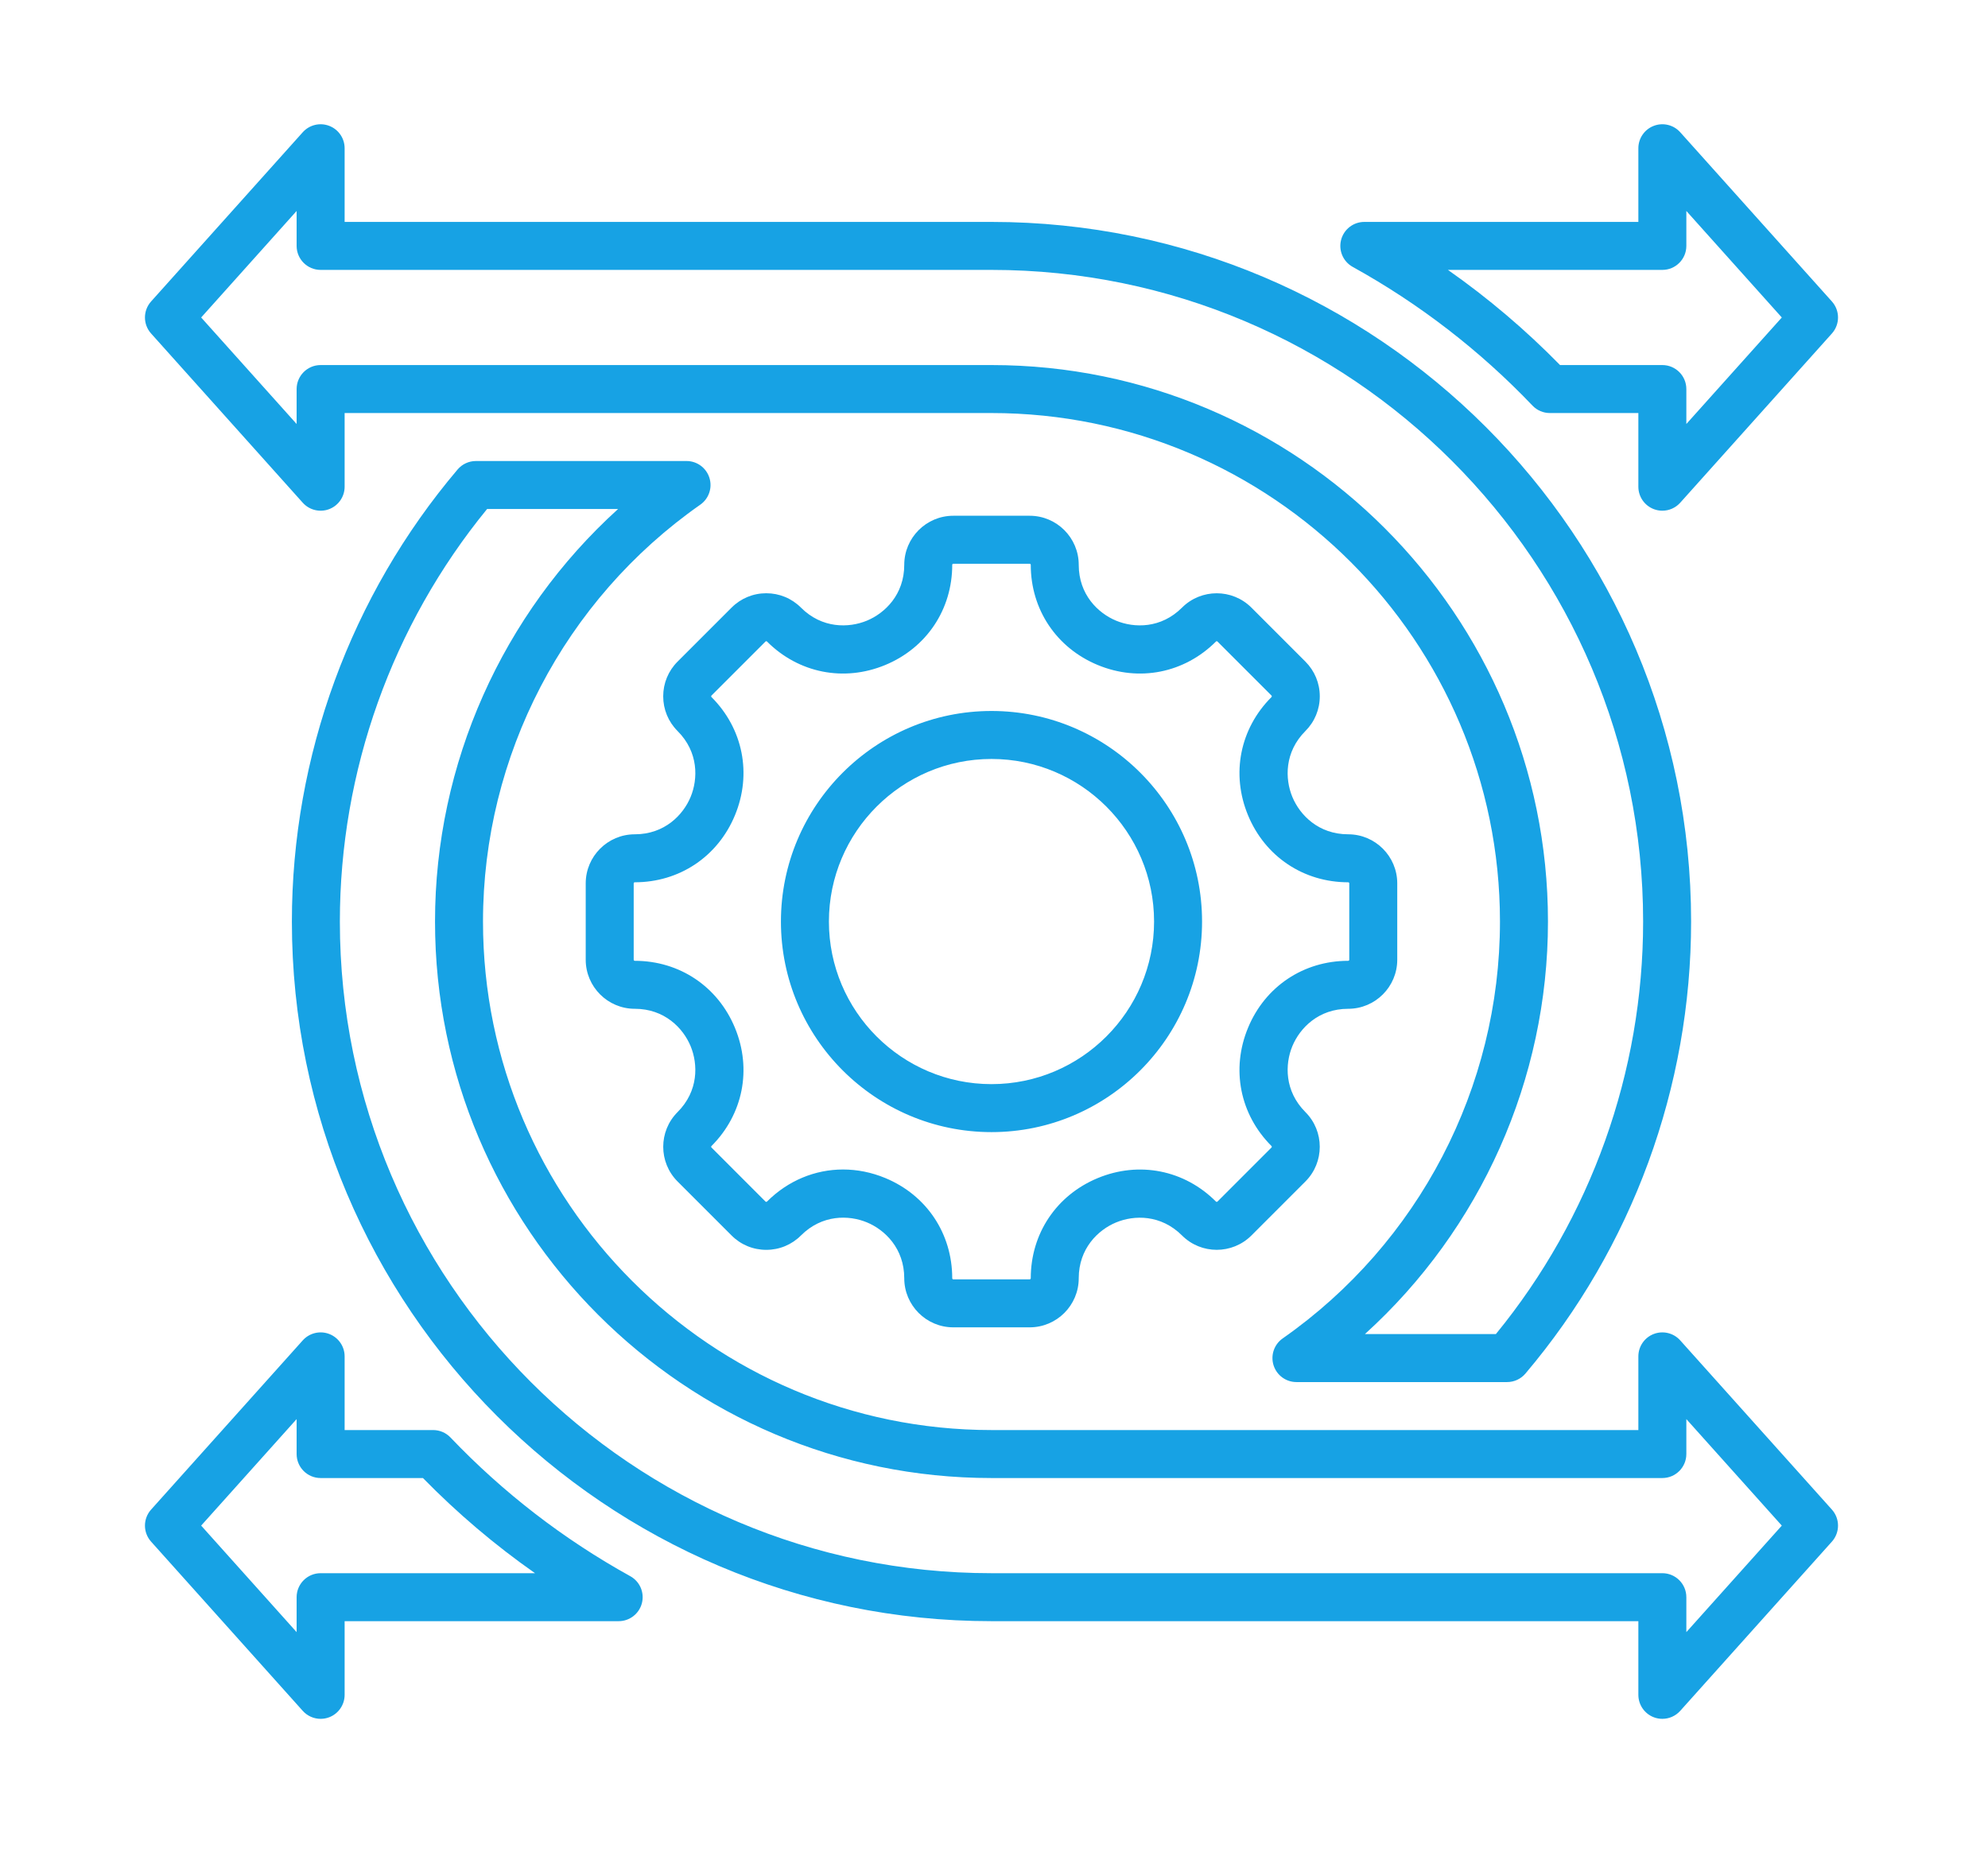 <svg width="96" height="90" viewBox="0 0 96 90" fill="none" xmlns="http://www.w3.org/2000/svg">
<path d="M49.722 64.095H46.035C44.728 64.095 43.666 63.032 43.666 61.725C43.666 60.286 42.734 59.387 41.862 59.026C40.99 58.665 39.696 58.641 38.678 59.659C38.231 60.107 37.636 60.353 37.002 60.353C36.369 60.353 35.774 60.107 35.327 59.659L32.72 57.052C31.796 56.128 31.796 54.625 32.72 53.701C33.736 52.685 33.711 51.39 33.35 50.518C32.989 49.645 32.09 48.713 30.654 48.713C29.347 48.713 28.284 47.65 28.284 46.343V42.657C28.284 41.35 29.347 40.287 30.654 40.287C32.09 40.287 32.989 39.355 33.35 38.482C33.712 37.61 33.736 36.315 32.72 35.3C32.272 34.852 32.026 34.257 32.026 33.624C32.026 32.991 32.272 32.396 32.72 31.948L35.327 29.341C35.774 28.894 36.369 28.647 37.002 28.647C37.636 28.647 38.231 28.893 38.678 29.341C39.694 30.357 40.988 30.332 41.861 29.971C42.733 29.61 43.666 28.712 43.666 27.275C43.666 25.968 44.729 24.905 46.035 24.905H49.722C51.029 24.905 52.092 25.968 52.092 27.275C52.092 28.712 53.024 29.61 53.896 29.971C54.769 30.333 56.064 30.357 57.079 29.341C58.004 28.417 59.506 28.417 60.431 29.341L63.038 31.948C63.485 32.396 63.732 32.991 63.732 33.624C63.732 34.257 63.485 34.852 63.038 35.3C62.022 36.316 62.046 37.61 62.407 38.482C62.769 39.355 63.667 40.287 65.104 40.287C66.41 40.287 67.473 41.35 67.473 42.657V46.343C67.473 47.65 66.41 48.713 65.104 48.713C63.667 48.713 62.769 49.645 62.407 50.518C62.046 51.39 62.022 52.685 63.038 53.701C63.962 54.625 63.962 56.128 63.038 57.052L60.431 59.659C59.506 60.583 58.003 60.583 57.079 59.659C56.063 58.643 54.769 58.667 53.896 59.029C53.024 59.39 52.092 60.288 52.092 61.725C52.092 63.032 51.029 64.095 49.722 64.095ZM40.711 56.473C41.39 56.473 42.08 56.608 42.749 56.885C44.744 57.711 45.983 59.566 45.983 61.725C45.983 61.754 46.006 61.778 46.035 61.778H49.722C49.751 61.778 49.775 61.754 49.775 61.725C49.775 59.568 51.014 57.715 53.01 56.888C55.006 56.061 57.193 56.495 58.718 58.021C58.738 58.041 58.772 58.041 58.792 58.021L61.399 55.413C61.42 55.393 61.42 55.359 61.399 55.339C59.874 53.814 59.44 51.627 60.267 49.631C61.093 47.635 62.947 46.396 65.104 46.396C65.133 46.396 65.156 46.372 65.156 46.343V42.656C65.156 42.627 65.133 42.604 65.104 42.604C62.947 42.604 61.094 41.364 60.267 39.369C59.44 37.373 59.874 35.186 61.399 33.661C61.404 33.656 61.415 33.645 61.415 33.623C61.415 33.602 61.404 33.591 61.4 33.586L58.792 30.979C58.772 30.958 58.738 30.959 58.718 30.979C57.192 32.504 55.005 32.938 53.01 32.112C51.014 31.285 49.775 29.432 49.775 27.275C49.775 27.245 49.751 27.222 49.722 27.222H46.035C46.006 27.222 45.983 27.246 45.983 27.275C45.983 29.432 44.743 31.285 42.748 32.112C40.752 32.938 38.565 32.504 37.039 30.979C37.035 30.974 37.024 30.963 37.002 30.963C36.981 30.963 36.97 30.974 36.965 30.979L34.358 33.586C34.353 33.591 34.342 33.602 34.342 33.623C34.342 33.645 34.353 33.656 34.358 33.661C35.883 35.186 36.317 37.373 35.49 39.369C34.664 41.364 32.81 42.604 30.653 42.604C30.624 42.604 30.601 42.627 30.601 42.656V46.343C30.601 46.372 30.625 46.396 30.653 46.396C32.81 46.396 34.664 47.635 35.49 49.631C36.317 51.627 35.883 53.814 34.358 55.339C34.337 55.359 34.337 55.393 34.358 55.413L36.965 58.021C36.97 58.025 36.981 58.036 37.002 58.036C37.024 58.036 37.035 58.025 37.039 58.021C38.055 57.006 39.362 56.473 40.711 56.473ZM47.879 54.668C42.272 54.668 37.711 50.106 37.711 44.5C37.711 38.894 42.272 34.332 47.879 34.332C53.486 34.332 58.047 38.893 58.047 44.5C58.047 50.107 53.486 54.668 47.879 54.668ZM47.879 36.649C43.55 36.649 40.028 40.171 40.028 44.5C40.028 48.829 43.55 52.351 47.879 52.351C52.208 52.351 55.73 48.829 55.73 44.5C55.73 40.171 52.208 36.649 47.879 36.649Z" fill="#17A2E4"/>
<path d="M80.274 83C80.135 83 79.995 82.975 79.861 82.924C79.412 82.752 79.116 82.322 79.116 81.841V78.284H47.879C29.25 78.284 14.095 63.129 14.095 44.5C14.095 36.512 16.936 28.76 22.096 22.672C22.316 22.412 22.639 22.262 22.98 22.262H33.153C33.658 22.262 34.105 22.59 34.257 23.072C34.41 23.555 34.231 24.08 33.817 24.37C27.247 28.968 23.324 36.494 23.324 44.5C23.324 58.04 34.34 69.055 47.879 69.055H79.116V65.497C79.116 65.017 79.412 64.587 79.861 64.415C80.309 64.244 80.817 64.367 81.137 64.724L88.462 72.896C88.856 73.336 88.856 74.002 88.462 74.443L81.137 82.615C80.913 82.865 80.597 83 80.274 83ZM23.522 24.579C18.933 30.186 16.412 37.238 16.412 44.5C16.412 61.851 30.528 75.967 47.879 75.967H80.274C80.914 75.967 81.433 76.486 81.433 77.125V78.813L86.043 73.669L81.433 68.526V70.213C81.433 70.853 80.914 71.372 80.274 71.372H47.879C33.062 71.372 21.007 59.317 21.007 44.5C21.007 36.872 24.26 29.643 29.847 24.579H23.522ZM15.483 83C15.16 83 14.845 82.865 14.62 82.615L7.296 74.443C6.901 74.002 6.901 73.336 7.296 72.896L14.62 64.724C14.941 64.367 15.448 64.244 15.897 64.415C16.345 64.587 16.642 65.017 16.642 65.497V69.055H20.916C21.232 69.055 21.535 69.184 21.754 69.414C24.296 72.078 27.217 74.331 30.436 76.112C30.898 76.367 31.129 76.903 30.997 77.415C30.865 77.926 30.403 78.284 29.875 78.284H16.642V81.841C16.642 82.322 16.345 82.752 15.897 82.924C15.762 82.975 15.622 83 15.483 83ZM9.714 73.669L14.324 78.813V77.125C14.324 76.486 14.843 75.967 15.483 75.967H25.837C23.898 74.608 22.087 73.071 20.424 71.372H15.483C14.843 71.372 14.324 70.853 14.324 70.213V68.526L9.714 73.669ZM72.778 66.738H62.605C62.099 66.738 61.652 66.41 61.5 65.928C61.348 65.445 61.526 64.92 61.941 64.63C68.511 60.032 72.433 52.506 72.433 44.5C72.433 30.96 61.418 19.945 47.879 19.945H16.642V23.503C16.642 23.983 16.345 24.413 15.897 24.585C15.448 24.756 14.941 24.633 14.62 24.276L7.296 16.104C6.901 15.664 6.901 14.998 7.296 14.557L14.62 6.385C14.941 6.028 15.448 5.905 15.897 6.077C16.345 6.248 16.642 6.678 16.642 7.159V10.716H47.879C66.507 10.716 81.663 25.872 81.663 44.5C81.663 52.488 78.821 60.24 73.662 66.328C73.442 66.588 73.118 66.738 72.778 66.738ZM65.911 64.421H72.235C76.824 58.815 79.346 51.762 79.346 44.5C79.346 27.149 65.23 13.033 47.879 13.033H15.483C14.843 13.033 14.324 12.514 14.324 11.875V10.187L9.714 15.331L14.324 20.474V18.787C14.324 18.147 14.843 17.628 15.483 17.628H47.879C62.696 17.628 74.751 29.683 74.751 44.5C74.751 52.129 71.497 59.358 65.911 64.421ZM80.274 24.661C80.135 24.661 79.995 24.636 79.861 24.585C79.412 24.413 79.116 23.983 79.116 23.503V19.945H74.842C74.525 19.945 74.222 19.816 74.004 19.586C71.463 16.923 68.542 14.669 65.322 12.888C64.86 12.633 64.629 12.097 64.761 11.585C64.893 11.074 65.354 10.716 65.882 10.716H79.116V7.159C79.116 6.678 79.412 6.248 79.861 6.077C80.309 5.905 80.817 6.028 81.137 6.385L88.462 14.557C88.856 14.998 88.856 15.664 88.462 16.104L81.137 24.276C80.913 24.526 80.597 24.661 80.274 24.661ZM75.334 17.628H80.274C80.914 17.628 81.433 18.147 81.433 18.787V20.474L86.043 15.331L81.433 10.187V11.875C81.433 12.514 80.914 13.033 80.274 13.033H69.921C71.86 14.393 73.671 15.93 75.334 17.628Z" fill="#17A2E4"/>
</svg>
